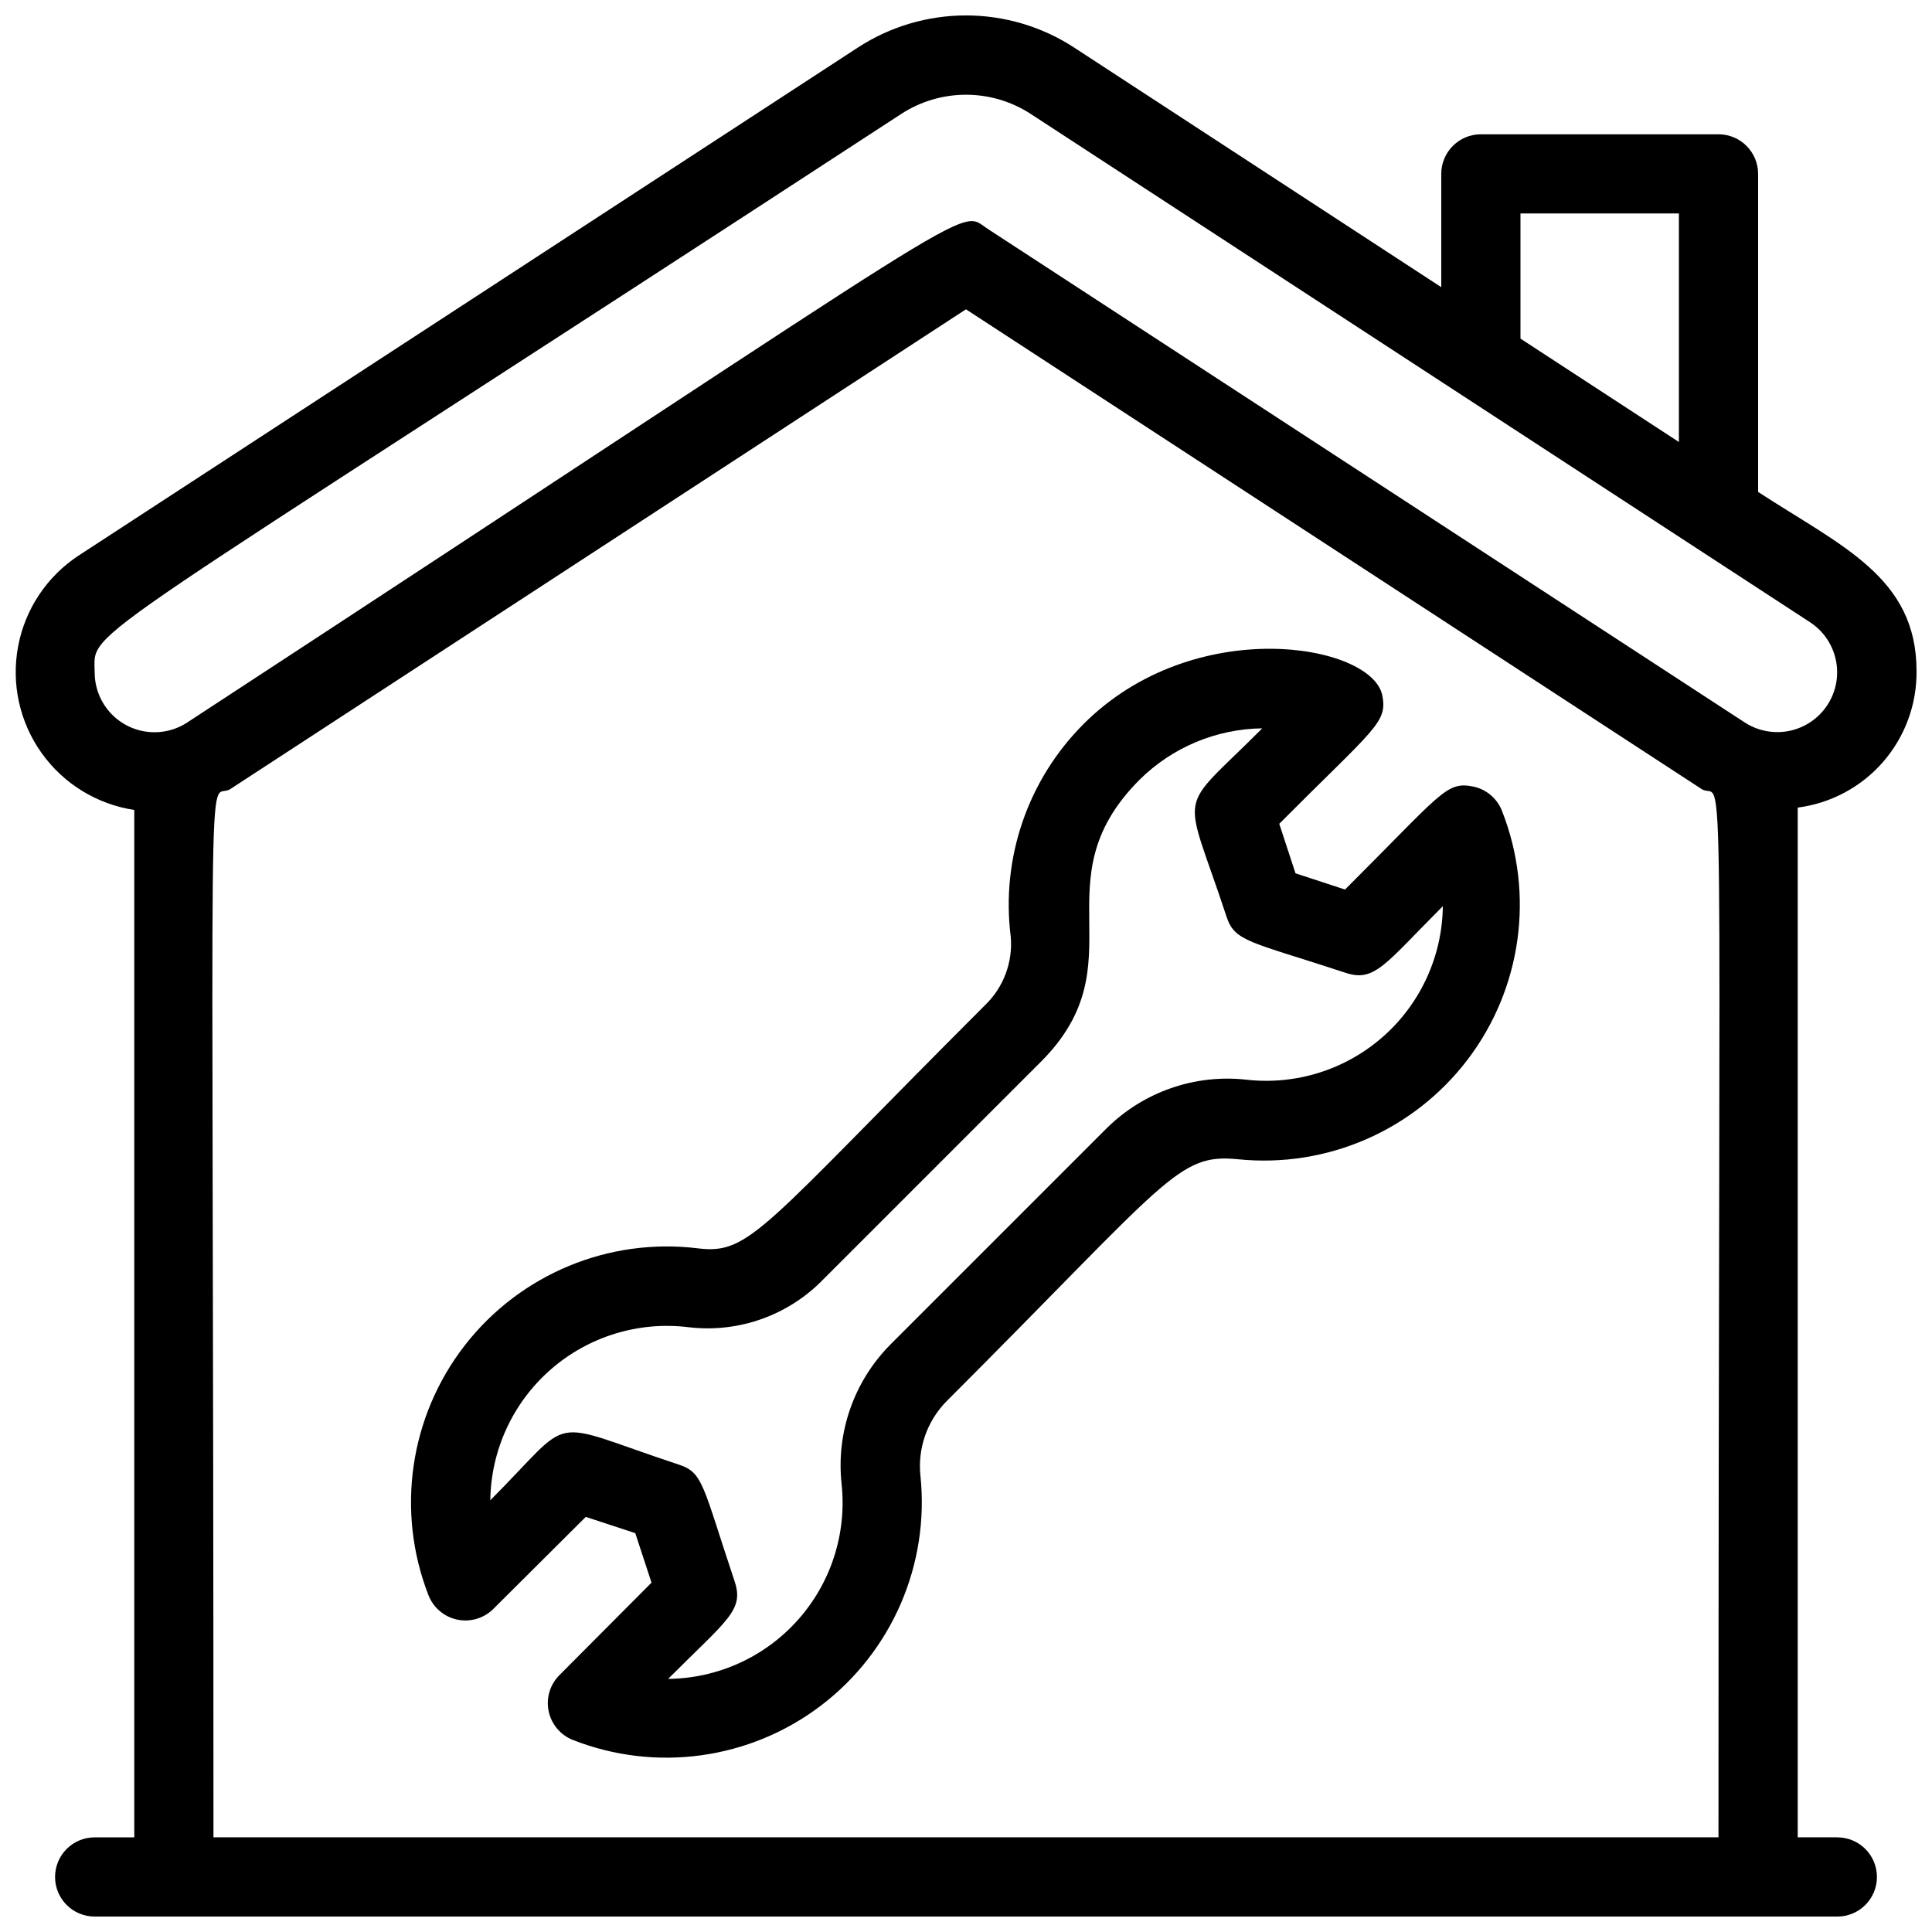 <?xml version="1.0" encoding="UTF-8"?>
<!-- Uploaded to: ICON Repo, www.iconrepo.com, Generator: ICON Repo Mixer Tools -->
<svg width="800px" height="800px" version="1.1" viewBox="144 144 512 512" xmlns="http://www.w3.org/2000/svg">
 <defs>
  <clipPath id="a">
   <path d="m148.09 148.09h503.81v503.81h-503.81z"/>
  </clipPath>
 </defs>
 <g clip-path="url(#a)">
  <path d="m630.91 630.91h-10.496v-272.89c8.773-1.133 16.828-5.445 22.633-12.117 5.801-6.676 8.953-15.25 8.855-24.094 0-24.875-19.941-33.062-41.984-47.441v-84.285c0-2.785-1.105-5.453-3.074-7.422s-4.637-3.074-7.422-3.074h-62.977c-5.797 0-10.496 4.699-10.496 10.496v30.02l-97.297-63.504c-8.523-5.555-18.48-8.512-28.652-8.512-10.176 0-20.133 2.957-28.656 8.512l-206.56 134.66c-8.371 5.516-14.141 14.195-15.988 24.047-1.848 9.855 0.387 20.035 6.195 28.207 5.805 8.172 14.684 13.633 24.594 15.133v272.27h-10.496c-5.797 0-10.496 4.699-10.496 10.496s4.699 10.496 10.496 10.496h461.82c5.797 0 10.496-4.699 10.496-10.496s-4.699-10.496-10.496-10.496zm-83.969-430.34h41.984v60.562l-41.984-27.395zm-377.86 121.65c0-12.281-8.816-2.832 213.7-147.99 5.117-3.344 11.102-5.125 17.215-5.125s12.094 1.781 17.211 5.125l206.46 134.66c4.746 3.094 7.477 8.48 7.172 14.137-0.309 5.656-3.609 10.715-8.66 13.277-5.051 2.562-11.086 2.234-15.828-0.859l-200.58-130.78c-8.398-5.457 3.988-10.496-212.12 130.78h0.004c-3.203 2.106-7.055 2.981-10.852 2.461-3.797-0.516-7.277-2.387-9.797-5.273-2.519-2.883-3.91-6.582-3.914-10.414zm31.488 308.69c0-305.96-1.996-273.63 4.512-277.83l194.91-127.11 194.91 127.11c6.402 4.199 4.512-28.652 4.512 277.83z"/>
 </g>
 <path d="m534.45 352.45c-7.242-1.469-8.293 1.68-34.008 27.289l-13.121-4.305-4.305-13.121c25.402-25.504 28.758-26.766 27.289-34.113-2.938-13.645-49.855-21.621-79.141 7.66l0.004 0.004c-14.805 14.793-21.934 35.602-19.312 56.363 0.598 6.828-1.953 13.551-6.926 18.266-58.988 58.988-62.137 66.02-75.887 64.34-23.699-2.93-47.191 6.824-61.848 25.676-14.656 18.852-18.312 44.023-9.633 66.27 1.297 3.301 4.168 5.723 7.641 6.445 3.473 0.719 7.074-0.363 9.574-2.879l24.457-24.352 13.121 4.305 4.305 13.121-24.352 24.457h-0.004c-2.519 2.484-3.617 6.07-2.918 9.543 0.699 3.469 3.098 6.352 6.383 7.668 22.004 8.672 46.941 5.231 65.773-9.074 18.832-14.309 28.836-37.41 26.383-60.934-0.758-7.231 1.742-14.426 6.82-19.629 59.094-59.094 61.297-65.809 77.355-64.234 23.508 2.391 46.562-7.625 60.855-26.438 14.293-18.816 17.762-43.715 9.152-65.719-1.25-3.371-4.141-5.863-7.66-6.609zm-60.246 77.672v-0.004c-13.582-1.484-27.109 3.219-36.844 12.805l-57.52 57.52h0.004c-9.59 9.73-14.293 23.262-12.809 36.84 1.395 13.094-2.805 26.16-11.559 35.992-8.754 9.836-21.25 15.516-34.414 15.648 15.742-15.742 20.152-18.156 17.633-25.82-8.5-25.402-8.293-28.863-14.801-30.965-36.105-11.965-26.977-13.539-49.961 9.445l0.004 0.004c0.172-13.297 5.988-25.895 16.004-34.648 10.012-8.75 23.273-12.832 36.477-11.219 13.312 1.602 26.602-3.141 35.895-12.805l57.52-57.52c26.344-26.344-0.84-47.652 26.137-74.73 8.664-8.602 20.332-13.492 32.535-13.645-23.09 23.195-20.992 14.801-9.445 49.961 2.203 6.613 6.191 6.508 31.488 14.801 7.766 2.625 10.496-2.309 25.82-17.633v-0.004c-0.152 13.254-5.914 25.824-15.859 34.59-9.945 8.762-23.137 12.902-36.305 11.383z"/>
</svg>